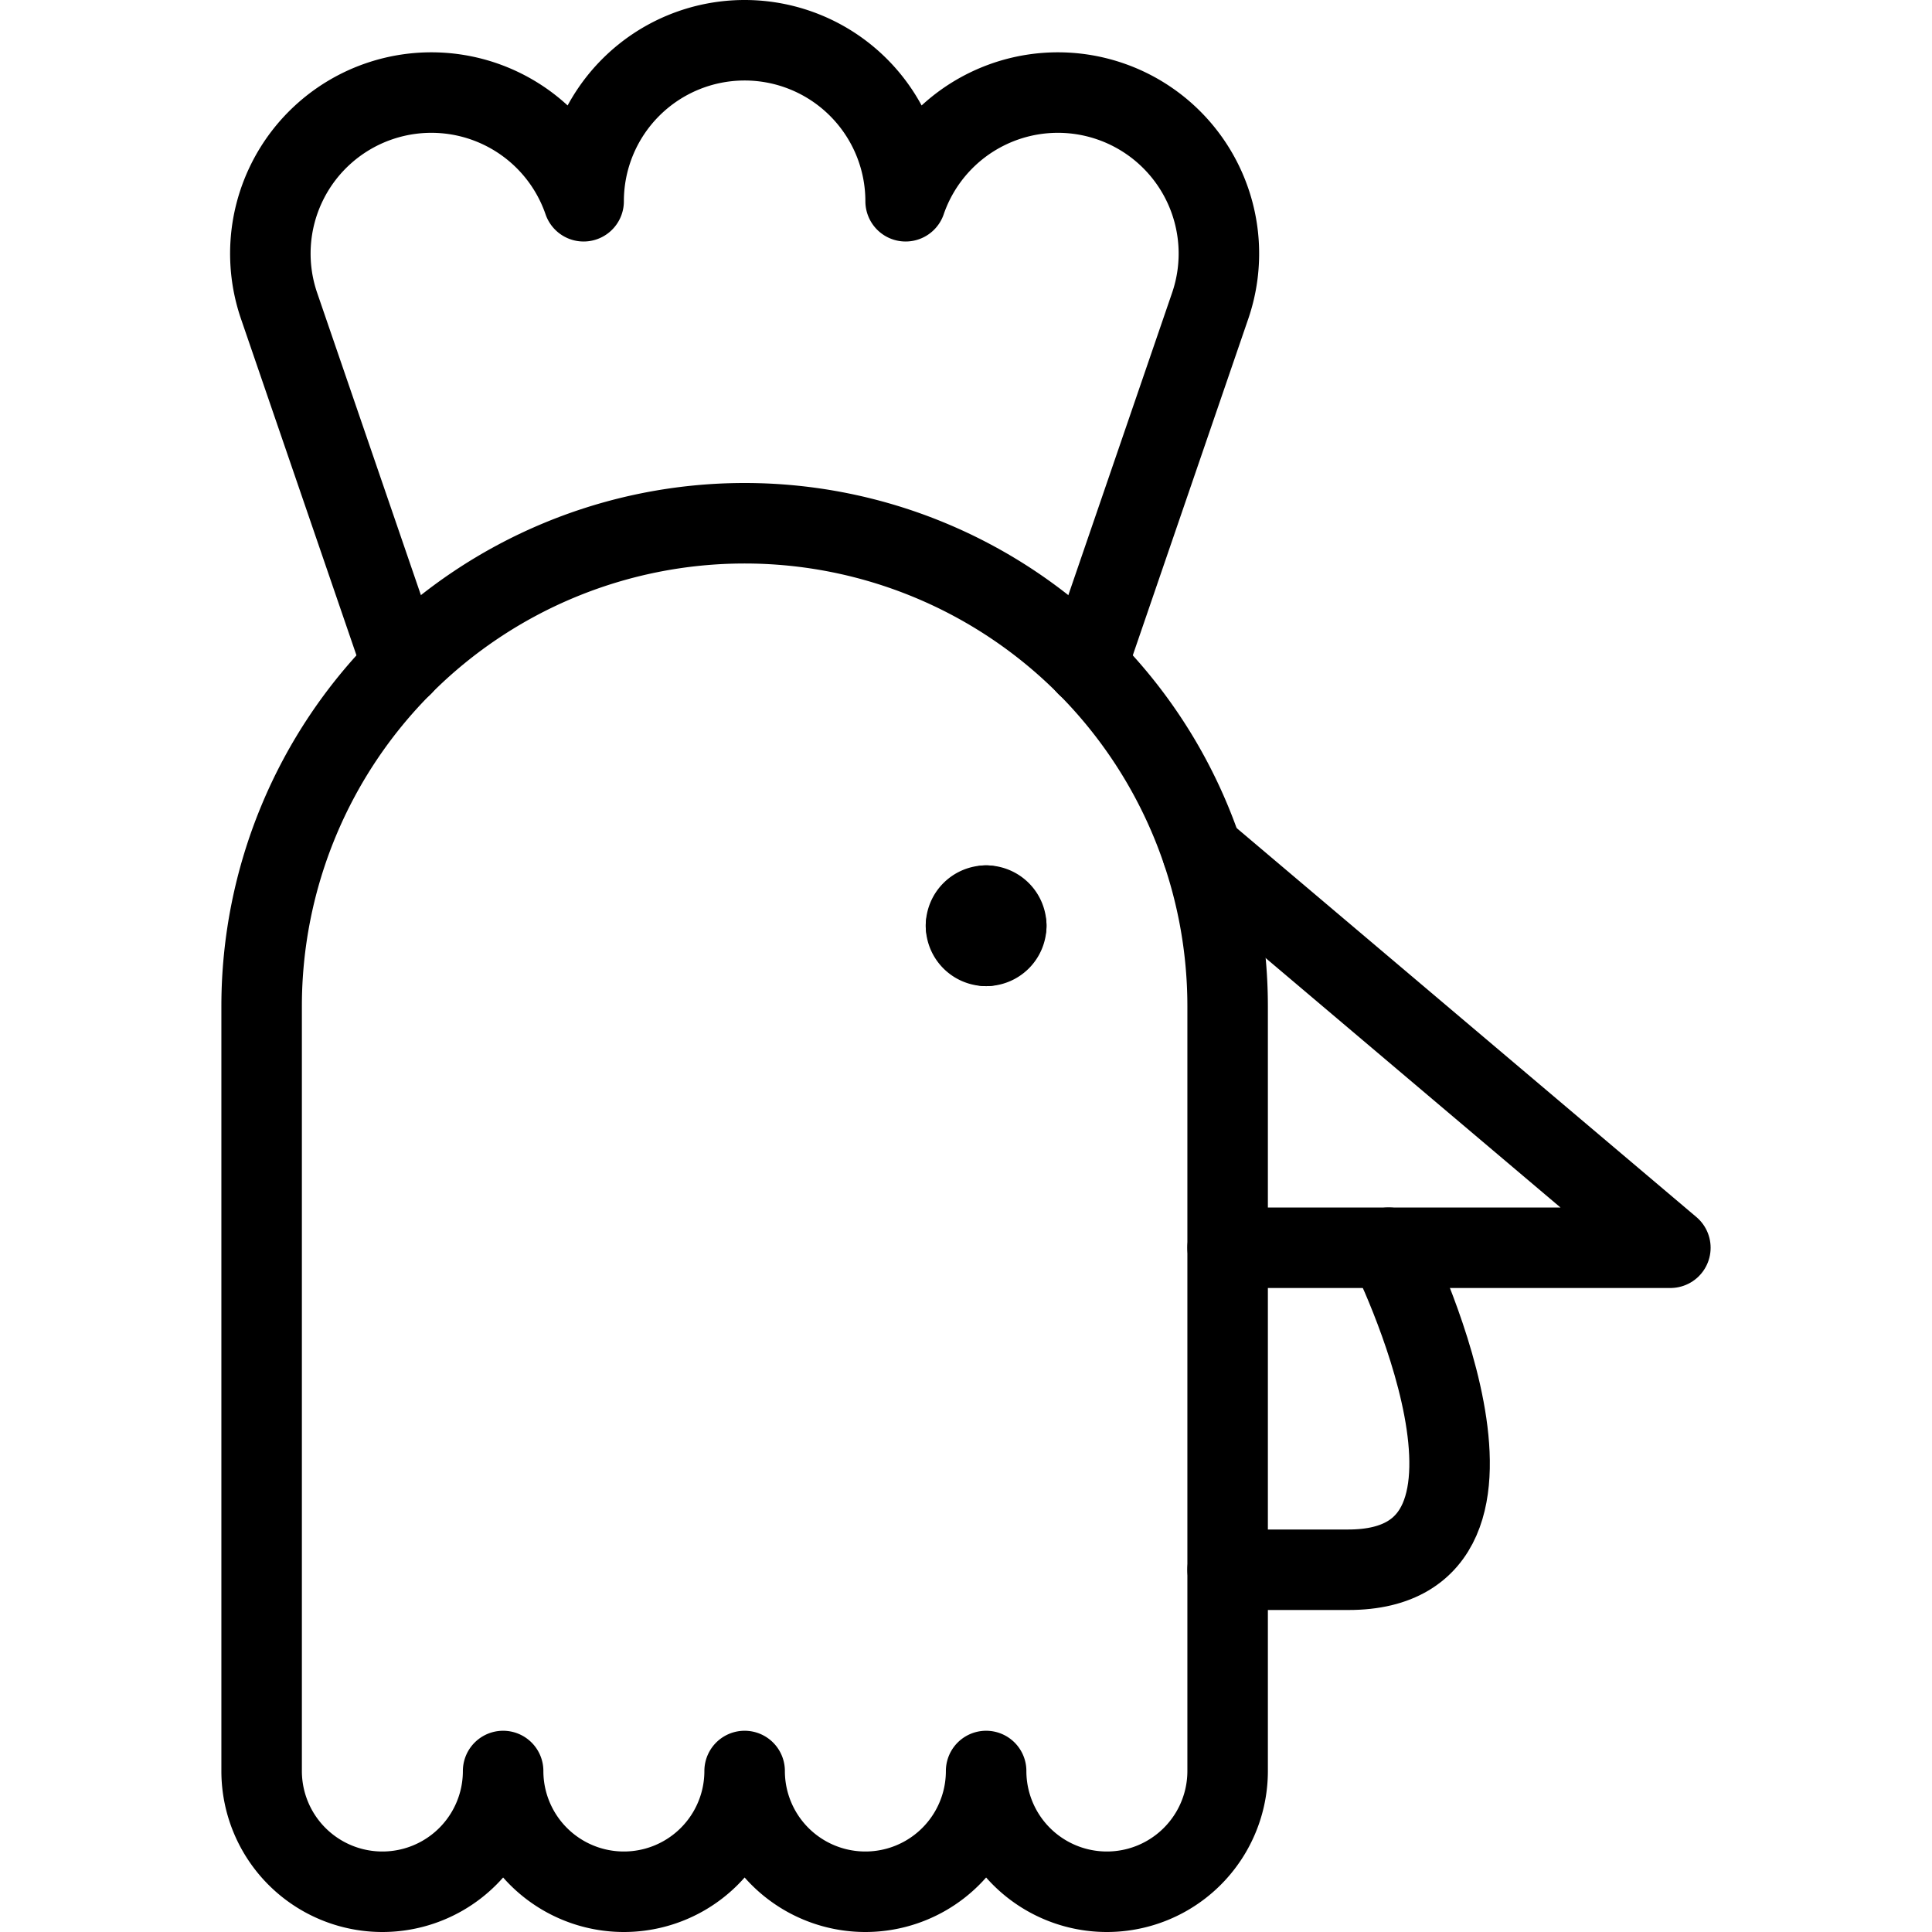 <svg viewBox="0 0 24 24" xmlns="http://www.w3.org/2000/svg"><g transform="matrix(1,0,0,1,0,0)"><path d="M12.25,11.25a.25.25,0,0,1,.25.25" fill="none" stroke="#000000" stroke-linecap="round" stroke-linejoin="round"></path><path d="M12,11.5a.25.25,0,0,1,.25-.25" fill="none" stroke="#000000" stroke-linecap="round" stroke-linejoin="round"></path><path d="M12.25,11.75A.25.25,0,0,1,12,11.5" fill="none" stroke="#000000" stroke-linecap="round" stroke-linejoin="round"></path><path d="M12.5,11.5a.25.25,0,0,1-.25.25" fill="none" stroke="#000000" stroke-linecap="round" stroke-linejoin="round"></path><path d="M15.25 15.5L20.75 15.5 14.936 10.581" fill="none" stroke="#000000" stroke-linecap="round" stroke-linejoin="round"></path><path d="M17.25,15.5s2,4-.5,4h-1.5" fill="none" stroke="#000000" stroke-linecap="round" stroke-linejoin="round"></path><path d="M9.25,22a1.5,1.5,0,0,1-3,0,1.5,1.5,0,0,1-3,0V12.5a6,6,0,0,1,12,0V22a1.5,1.5,0,0,1-3,0,1.5,1.5,0,0,1-3,0Z" fill="none" stroke="#000000" stroke-linecap="round" stroke-linejoin="round"></path><path d="M13.5,8.267,15.033,3.8A2,2,0,1,0,11.25,2.5a2,2,0,0,0-4,0A2,2,0,1,0,3.467,3.8L5,8.267" fill="none" stroke="#000000" stroke-linecap="round" stroke-linejoin="round"></path></g></svg>